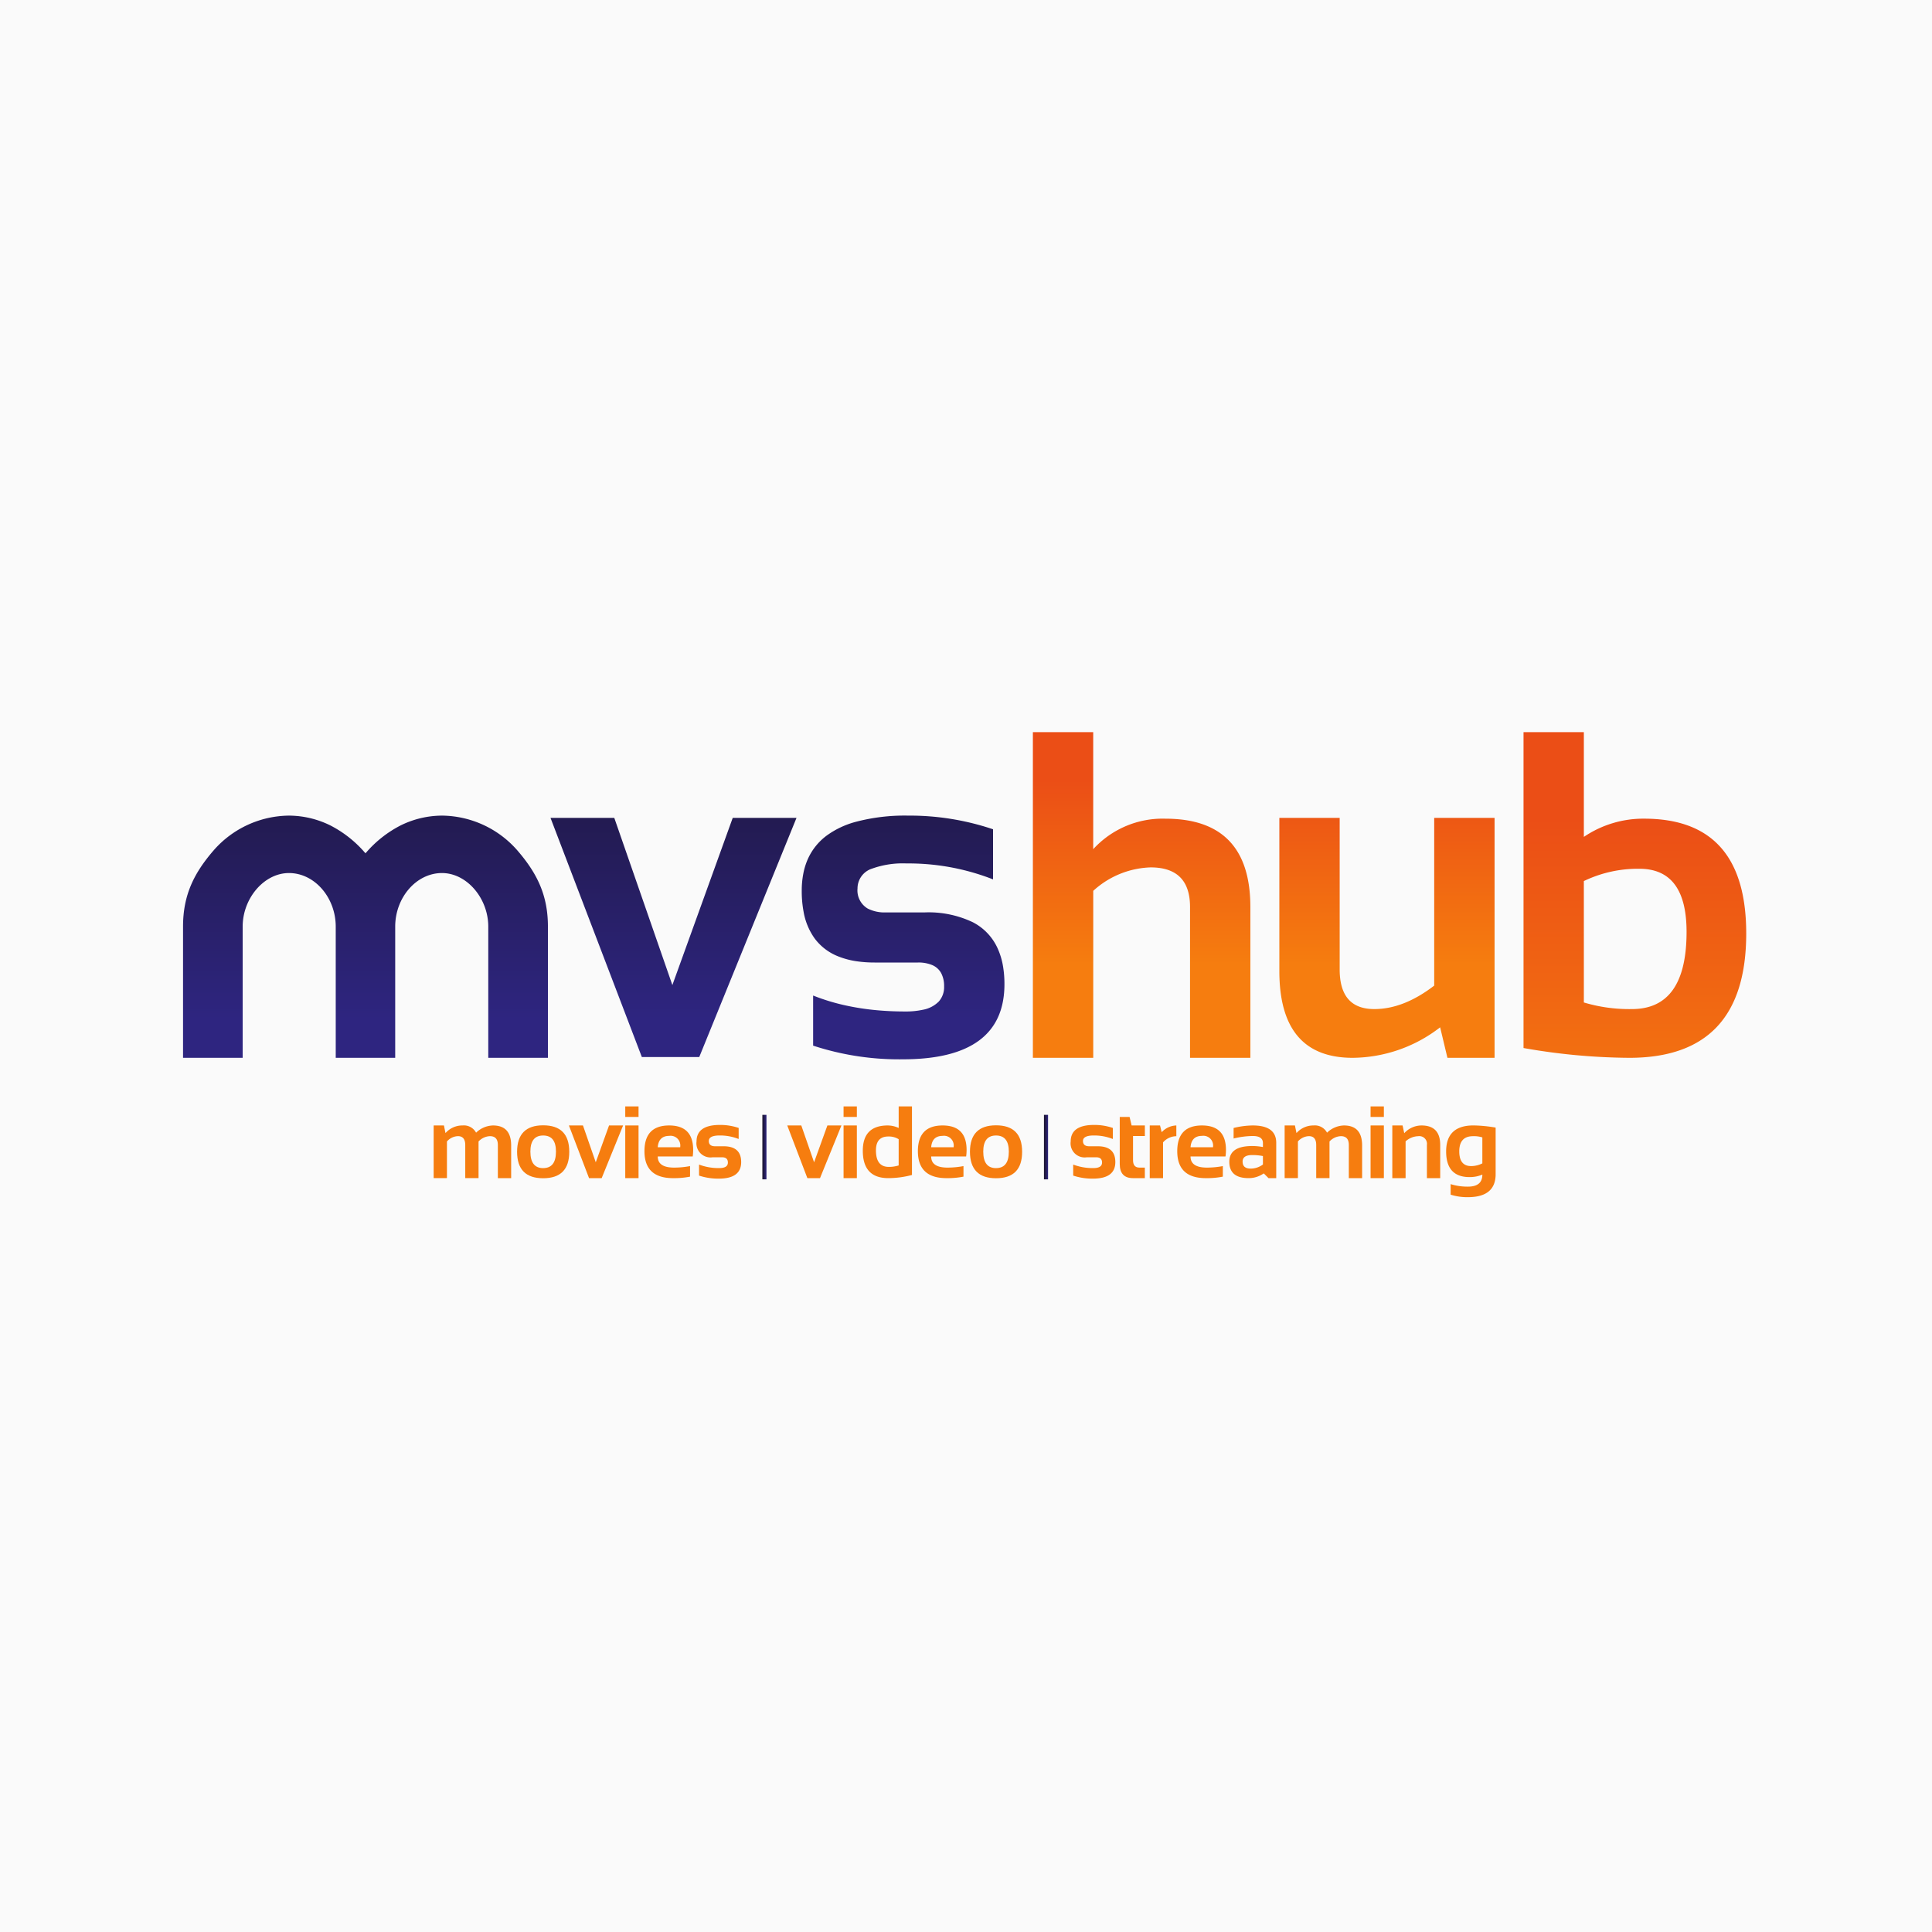 <svg xmlns="http://www.w3.org/2000/svg" xmlns:xlink="http://www.w3.org/1999/xlink" width="285" height="285" viewBox="0 0 285 285">
  <defs>
    <linearGradient id="linear-gradient" y1="0.5" x2="1" y2="0.5" gradientUnits="objectBoundingBox">
      <stop offset="0" stop-color="#1b142a"/>
      <stop offset="0.54" stop-color="#241c57"/>
      <stop offset="0.993" stop-color="#2e2580"/>
    </linearGradient>
    <linearGradient id="linear-gradient-3" x1="0.5" y1="0.146" x2="0.5" y2="0.716" gradientUnits="objectBoundingBox">
      <stop offset="0" stop-color="#eb4e16"/>
      <stop offset="0.955" stop-color="#f57b0f"/>
      <stop offset="0.993" stop-color="#f67d0f"/>
    </linearGradient>
    <linearGradient id="linear-gradient-4" x1="0.5" y1="-0.159" x2="0.5" y2="0.615" xlink:href="#linear-gradient-3"/>
    <linearGradient id="linear-gradient-6" x1="0.5" y1="-0.757" x2="0.5" y2="0.853" xlink:href="#linear-gradient"/>
    <linearGradient id="linear-gradient-7" x1="0.5" y1="-0.733" x2="0.5" y2="0.847" xlink:href="#linear-gradient"/>
    <linearGradient id="linear-gradient-8" x1="0.5" y1="-0.738" x2="0.5" y2="0.852" xlink:href="#linear-gradient"/>
  </defs>
  <g id="mvshub" transform="translate(-1275 -3646)">
    <rect id="Rectángulo_2567" data-name="Rectángulo 2567" width="285" height="285" transform="translate(1275 3646)" fill="#fafafa"/>
    <g id="mvshub_1" data-name="mvshub 1" transform="translate(1417.301 3788.303)">
      <g id="Grupo_4847" data-name="Grupo 4847" transform="translate(-115.3 -34.303)">
        <g id="Grupo_4844" data-name="Grupo 4844" transform="translate(36.972 55.212)">
          <g id="Grupo_4843" data-name="Grupo 4843">
            <path id="Trazado_36131" data-name="Trazado 36131" d="M110.2,180.72v-7.77h1.517l.229,1.125a3.3,3.3,0,0,1,2.508-1.125,2.04,2.04,0,0,1,2.005,1.066,3.71,3.71,0,0,1,2.494-1.066q2.679,0,2.679,2.953v4.817h-1.961v-4.891q0-1.3-1.169-1.3a2.407,2.407,0,0,0-1.68.785v5.4h-1.961v-4.869q0-1.318-1.081-1.318a2.25,2.25,0,0,0-1.62.785v5.4Z" transform="translate(-110.202 -170.139)" fill="#f67d0f"/>
            <path id="Trazado_36132" data-name="Trazado 36132" d="M146.883,176.792q0-3.907,3.848-3.907t3.848,3.907q0,3.9-3.848,3.9T146.883,176.792Zm3.848,2.405q1.887,0,1.887-2.435,0-2.375-1.887-2.375t-1.887,2.375Q148.844,179.2,150.731,179.2Z" transform="translate(-134.577 -170.095)" fill="#f67d0f"/>
            <path id="Trazado_36133" data-name="Trazado 36133" d="M169.669,172.95h2.072l1.887,5.431,1.961-5.431h2.072l-3.16,7.77h-1.864Z" transform="translate(-149.718 -170.139)" fill="#f67d0f"/>
            <path id="Trazado_36134" data-name="Trazado 36134" d="M196.4,164.57v1.554h-1.961V164.57Zm0,2.811v7.77h-1.961v-7.77Z" transform="translate(-166.178 -164.57)" fill="#f67d0f"/>
            <path id="Trazado_36135" data-name="Trazado 36135" d="M206.536,172.95q3.537,0,3.537,3.611a6.963,6.963,0,0,1-.066.962h-5.158q0,1.643,2.412,1.643a12.672,12.672,0,0,0,2.353-.222V180.5a12.055,12.055,0,0,1-2.5.222q-4.226,0-4.226-3.974Q202.888,172.95,206.536,172.95Zm-1.687,3.212h3.315V176.1a1.432,1.432,0,0,0-1.628-1.613Q204.982,174.49,204.849,176.162Z" transform="translate(-171.793 -170.139)" fill="#f67d0f"/>
            <path id="Trazado_36136" data-name="Trazado 36136" d="M226.154,180.2v-1.628a8.009,8.009,0,0,0,2.989.518q1.266,0,1.265-.814,0-.777-.851-.777h-1.406a2.077,2.077,0,0,1-2.368-2.331q0-2.442,3.456-2.442a8.444,8.444,0,0,1,2.76.444V174.8a7.5,7.5,0,0,0-2.812-.518q-1.591,0-1.591.814,0,.777.925.777h1.258q2.59,0,2.59,2.331,0,2.442-3.3,2.442A8.959,8.959,0,0,1,226.154,180.2Z" transform="translate(-187.007 -169.993)" fill="#f67d0f"/>
            <path id="Trazado_36137" data-name="Trazado 36137" d="M265.672,172.95h2.072l1.887,5.431,1.961-5.431h2.072l-3.16,7.77h-1.864Z" transform="translate(-213.513 -170.139)" fill="#f67d0f"/>
            <path id="Trazado_36138" data-name="Trazado 36138" d="M292.4,164.57v1.554h-1.961V164.57Zm0,2.811v7.77h-1.961v-7.77Z" transform="translate(-229.973 -164.57)" fill="#f67d0f"/>
            <path id="Trazado_36139" data-name="Trazado 36139" d="M306.144,174.685a13.74,13.74,0,0,1-3.485.466q-3.767,0-3.767-4.04,0-3.729,3.685-3.73a3.89,3.89,0,0,1,1.606.37V164.57h1.961Zm-1.961-5.276a2.719,2.719,0,0,0-1.524-.4q-1.828,0-1.828,2.05,0,2.435,1.9,2.434a4.8,4.8,0,0,0,1.45-.215Z" transform="translate(-235.588 -164.57)" fill="#f67d0f"/>
            <path id="Trazado_36140" data-name="Trazado 36140" d="M326.759,172.95q3.537,0,3.537,3.611a6.963,6.963,0,0,1-.066.962h-5.158q0,1.643,2.412,1.643a12.671,12.671,0,0,0,2.353-.222V180.5a12.056,12.056,0,0,1-2.5.222q-4.225,0-4.225-3.974Q323.111,172.95,326.759,172.95Zm-1.687,3.212h3.315V176.1a1.432,1.432,0,0,0-1.628-1.613Q325.205,174.49,325.072,176.162Z" transform="translate(-251.682 -170.139)" fill="#f67d0f"/>
            <path id="Trazado_36141" data-name="Trazado 36141" d="M346.007,176.792q0-3.907,3.847-3.907t3.848,3.907q0,3.9-3.848,3.9Q346.022,180.692,346.007,176.792Zm3.847,2.405q1.888,0,1.887-2.435,0-2.375-1.887-2.375t-1.886,2.375Q347.968,179.2,349.854,179.2Z" transform="translate(-266.896 -170.095)" fill="#f67d0f"/>
            <path id="Trazado_36142" data-name="Trazado 36142" d="M390.668,180.2v-1.628a8.008,8.008,0,0,0,2.99.518q1.265,0,1.265-.814,0-.777-.851-.777h-1.406a2.076,2.076,0,0,1-2.367-2.331q0-2.442,3.455-2.442a8.446,8.446,0,0,1,2.76.444V174.8a7.5,7.5,0,0,0-2.812-.518q-1.591,0-1.59.814,0,.777.924.777h1.258q2.59,0,2.59,2.331,0,2.442-3.3,2.442A8.958,8.958,0,0,1,390.668,180.2Z" transform="translate(-296.328 -169.993)" fill="#f67d0f"/>
            <path id="Trazado_36143" data-name="Trazado 36143" d="M411.869,169.2h1.451l.3,1.258h1.954v1.554H413.83v3.574q0,1.087.94,1.088h.8v1.554h-1.746q-1.954,0-1.954-2.094Z" transform="translate(-310.662 -167.647)" fill="#f67d0f"/>
            <path id="Trazado_36144" data-name="Trazado 36144" d="M425.061,180.72v-7.77h1.517l.244.992a3.08,3.08,0,0,1,2.161-.992v1.584a2.648,2.648,0,0,0-1.961.91v5.276Z" transform="translate(-319.428 -170.139)" fill="#f67d0f"/>
            <path id="Trazado_36145" data-name="Trazado 36145" d="M440.8,172.95q3.537,0,3.537,3.611a6.973,6.973,0,0,1-.067.962h-5.158q0,1.643,2.412,1.643a12.669,12.669,0,0,0,2.353-.222V180.5a12.059,12.059,0,0,1-2.5.222q-4.225,0-4.225-3.974Q437.151,172.95,440.8,172.95Zm-1.687,3.212h3.315V176.1a1.432,1.432,0,0,0-1.628-1.613Q439.245,174.49,439.112,176.162Z" transform="translate(-327.462 -170.139)" fill="#f67d0f"/>
            <path id="Trazado_36146" data-name="Trazado 36146" d="M460.047,178.3q0-2.316,3.374-2.316a8.636,8.636,0,0,1,1.584.148v-.584q0-1.044-1.5-1.043a12.282,12.282,0,0,0-2.826.37V173.32a12.286,12.286,0,0,1,2.826-.37q3.463,0,3.463,2.56v5.21h-1.139l-.7-.7a3.866,3.866,0,0,1-2.235.7Q460.046,180.72,460.047,178.3Zm3.374-.984q-1.414,0-1.413.962,0,1.036,1.184,1.036a3.025,3.025,0,0,0,1.813-.607v-1.244A8.1,8.1,0,0,0,463.421,177.316Z" transform="translate(-342.677 -170.139)" fill="#f67d0f"/>
            <path id="Trazado_36147" data-name="Trazado 36147" d="M484.375,180.72v-7.77h1.517l.229,1.125a3.3,3.3,0,0,1,2.509-1.125,2.039,2.039,0,0,1,2,1.066,3.711,3.711,0,0,1,2.494-1.066q2.679,0,2.679,2.953v4.817h-1.961v-4.891q0-1.3-1.169-1.3a2.4,2.4,0,0,0-1.68.785v5.4h-1.961v-4.869q0-1.318-1.08-1.318a2.25,2.25,0,0,0-1.62.785v5.4Z" transform="translate(-358.843 -170.139)" fill="#f67d0f"/>
            <path id="Trazado_36148" data-name="Trazado 36148" d="M524.119,164.57v1.554h-1.961V164.57Zm0,2.811v7.77h-1.961v-7.77Z" transform="translate(-383.95 -164.57)" fill="#f67d0f"/>
            <path id="Trazado_36149" data-name="Trazado 36149" d="M531.71,180.72v-7.77h1.517l.244,1.14a3.477,3.477,0,0,1,2.546-1.14q2.76,0,2.76,2.871v4.9h-1.961v-4.9a1.135,1.135,0,0,0-1.28-1.288,2.89,2.89,0,0,0-1.865.763v5.424Z" transform="translate(-390.297 -170.139)" fill="#f67d0f"/>
            <path id="Trazado_36150" data-name="Trazado 36150" d="M562.683,180.128q0,3.4-4.092,3.4a8.028,8.028,0,0,1-2.545-.37v-1.554a8.211,8.211,0,0,0,2.56.37q2.116,0,2.117-1.776a4.766,4.766,0,0,1-1.88.37q-3.463,0-3.463-3.782,0-3.84,4.033-3.84a20.507,20.507,0,0,1,3.27.318Zm-1.961-5.417a4.113,4.113,0,0,0-1.369-.178q-2.035,0-2.035,2.242,0,2.169,1.754,2.168a3.682,3.682,0,0,0,1.65-.4Z" transform="translate(-406.026 -170.139)" fill="#f67d0f"/>
          </g>
          <rect id="Rectángulo_2745" data-name="Rectángulo 2745" width="0.604" height="9.515" transform="translate(48.489 1.245)" fill="url(#linear-gradient)"/>
          <rect id="Rectángulo_2746" data-name="Rectángulo 2746" width="0.604" height="9.515" transform="translate(90.028 1.245)" fill="url(#linear-gradient)"/>
        </g>
        <g id="Grupo_4846" data-name="Grupo 4846">
          <g id="Grupo_4845" data-name="Grupo 4845" transform="translate(125.365)">
            <path id="Trazado_36151" data-name="Trazado 36151" d="M373.675,48.045V0h8.9V17.269a13.866,13.866,0,0,1,10.651-4.5q12.531,0,12.532,13.036V48.045h-8.9V25.8q0-5.846-5.812-5.846a13.121,13.121,0,0,0-8.467,3.461V48.045Z" transform="translate(-373.675)" fill="url(#linear-gradient-3)"/>
            <path id="Trazado_36152" data-name="Trazado 36152" d="M513.793,37.713V73.105h-6.955l-1.075-4.5a21.318,21.318,0,0,1-12.9,4.5q-10.819,0-10.819-12.8V37.713h8.9V60.069q0,5.846,5.107,5.846,4.334,0,8.836-3.461V37.713Z" transform="translate(-445.686 -25.061)" fill="url(#linear-gradient-4)"/>
            <path id="Trazado_36153" data-name="Trazado 36153" d="M589.409,0h8.9V15.455a15.607,15.607,0,0,1,8.9-2.688q15.051,0,15.052,16.933,0,18.345-17.235,18.344A92.086,92.086,0,0,1,589.409,46.6Zm8.9,39.88a23.364,23.364,0,0,0,7.089.975q8.063,0,8.063-11.39,0-9.306-6.954-9.307a18.348,18.348,0,0,0-8.2,1.814Z" transform="translate(-517.032)" fill="url(#linear-gradient-3)"/>
          </g>
          <path id="Trazado_36154" data-name="Trazado 36154" d="M179.555,62.374l-8.568-24.661H161.58l13.473,35.278h8.467l14.346-35.278h-9.408Z" transform="translate(-107.371 -25.061)" fill="url(#linear-gradient-6)"/>
          <path id="Trazado_36155" data-name="Trazado 36155" d="M290.175,50.99h-5.712a5.492,5.492,0,0,1-2.691-.566,3.106,3.106,0,0,1-1.509-2.962,3.069,3.069,0,0,1,2.166-2.939,13.408,13.408,0,0,1,5.058-.757,34.2,34.2,0,0,1,12.374,2.2q.2.076.394.154V38.727a38.376,38.376,0,0,0-12.532-2.016,28.161,28.161,0,0,0-7.864.957,12.943,12.943,0,0,0-4.076,1.939,8.745,8.745,0,0,0-2.813,3.433,9.908,9.908,0,0,0-.7,2.214,13.171,13.171,0,0,0-.234,2.544,16.425,16.425,0,0,0,.275,3.113,9.542,9.542,0,0,0,1.643,3.939,7.948,7.948,0,0,0,3.52,2.648,11.9,11.9,0,0,0,2.667.7,17.946,17.946,0,0,0,2.647.184h6.383a5.2,5.2,0,0,1,2.121.38,2.7,2.7,0,0,1,1.307,1.176,4.028,4.028,0,0,1,.436,1.971,3.18,3.18,0,0,1-.779,2.22,4.385,4.385,0,0,1-2.336,1.218,11.83,11.83,0,0,1-2.631.257q-2.14,0-4.141-.182a37.23,37.23,0,0,1-4.768-.737,30.534,30.534,0,0,1-4.665-1.433v7.391a40.665,40.665,0,0,0,13.238,2.016q14.984,0,14.984-11.087a15.811,15.811,0,0,0-.186-2.492,10.627,10.627,0,0,0-.877-2.913,8.051,8.051,0,0,0-3.6-3.727A15.136,15.136,0,0,0,290.175,50.99Z" transform="translate(-180.767 -24.395)" fill="url(#linear-gradient-7)"/>
          <path id="Trazado_36156" data-name="Trazado 36156" d="M26.961,42.215l.117-.132a16.92,16.92,0,0,1,5.068-3.95A13.9,13.9,0,0,1,38.2,36.711a14.941,14.941,0,0,1,11.051,5.057c2.956,3.4,4.575,6.654,4.575,11.315V72.439h-8.8V53.083c0-4.187-3.168-7.9-6.828-7.9-3.8,0-6.9,3.634-6.9,7.9V72.439H22.525V53.083c0-4.266-3.1-7.9-6.9-7.9-3.66,0-6.828,3.713-6.828,7.9V72.439H0V53.083c0-4.661,1.619-7.918,4.575-11.315a14.94,14.94,0,0,1,11.051-5.057,13.9,13.9,0,0,1,6.054,1.422,16.924,16.924,0,0,1,5.068,3.95l.117.132.046.05Z" transform="translate(0 -24.395)" fill="url(#linear-gradient-8)"/>
        </g>
      </g>
    </g>
  </g>
</svg>
